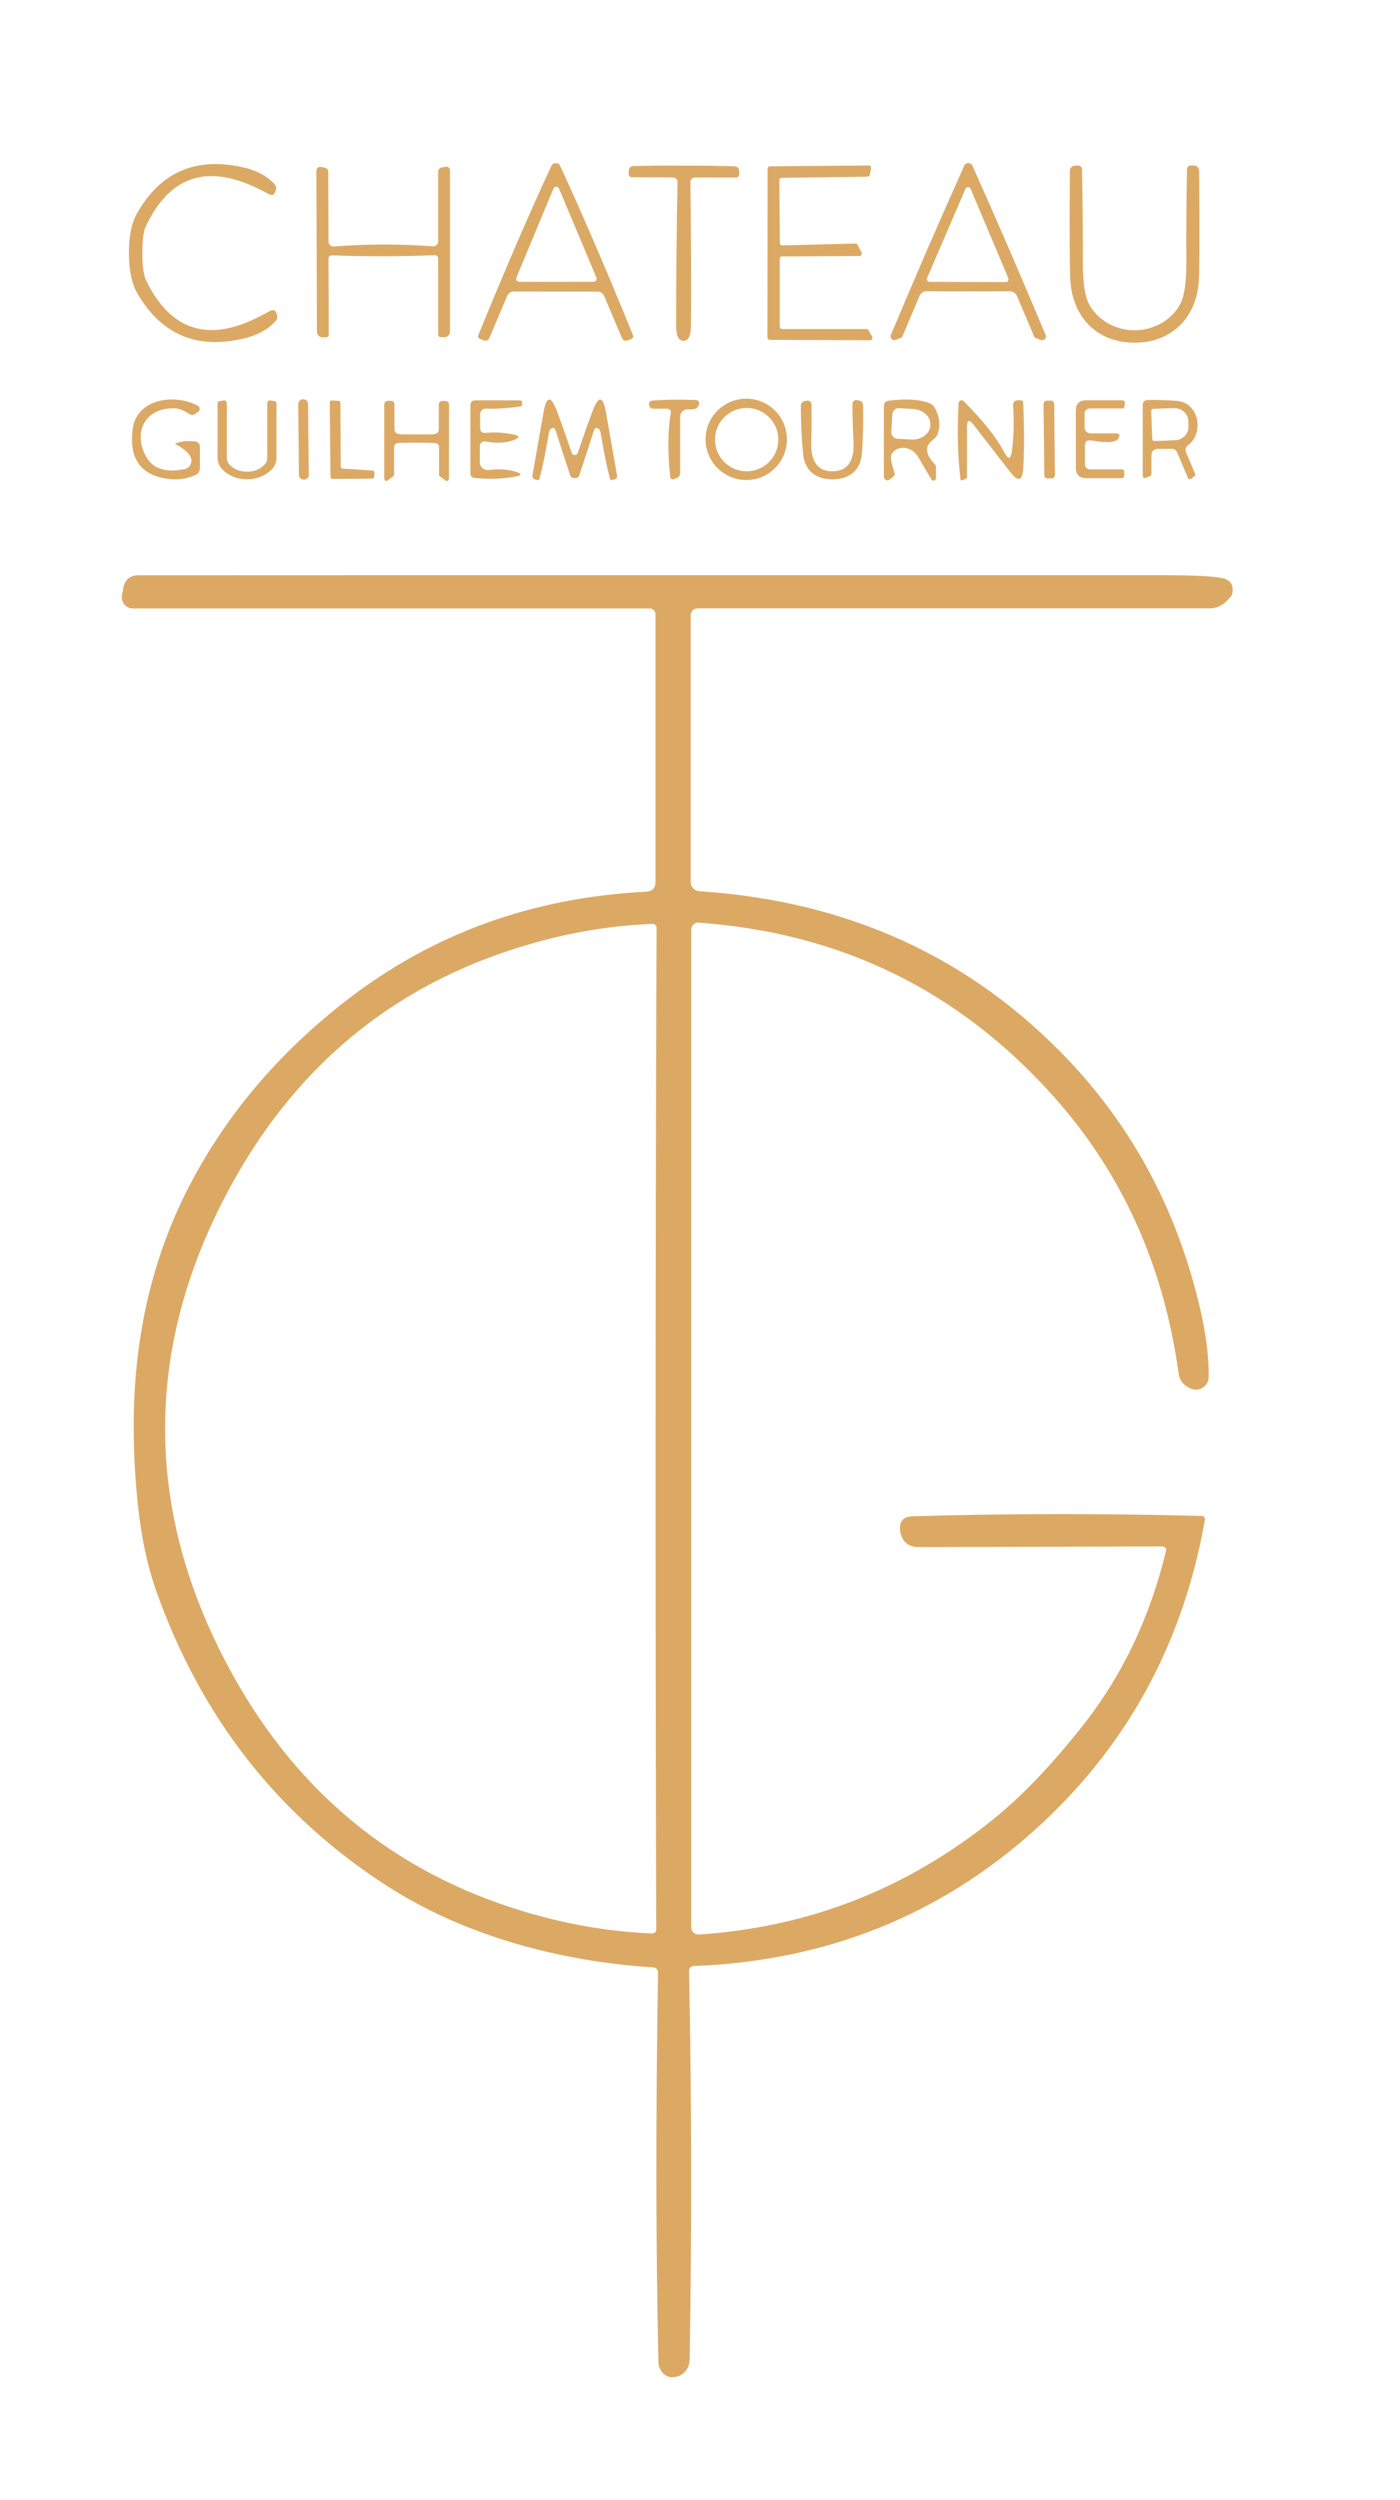 <svg xmlns="http://www.w3.org/2000/svg" width="154" height="275" viewBox="0 0 154 275" fill="none"><path d="M61.133 17.948C61.359 17.948 61.505 18.018 61.572 18.159C63.98 23.341 66.663 29.572 69.621 36.85C69.706 37.052 69.648 37.195 69.447 37.281L69.108 37.418C68.771 37.565 68.533 37.467 68.392 37.125L66.449 32.542C66.39 32.403 66.29 32.284 66.163 32.201C66.036 32.118 65.887 32.074 65.734 32.074C64.213 32.074 62.676 32.074 61.123 32.074C59.571 32.074 58.034 32.071 56.513 32.065C56.36 32.065 56.211 32.109 56.084 32.192C55.956 32.275 55.857 32.394 55.797 32.532L53.854 37.116C53.714 37.458 53.475 37.556 53.139 37.409L52.8 37.272C52.598 37.186 52.54 37.042 52.626 36.841C55.59 29.569 58.279 23.341 60.693 18.159C60.76 18.018 60.906 17.948 61.133 17.948ZM56.797 30.552C56.777 30.603 56.77 30.657 56.777 30.711C56.783 30.764 56.803 30.815 56.833 30.86C56.864 30.904 56.905 30.94 56.953 30.965C57.001 30.99 57.054 31.002 57.108 31.002L65.303 30.992C65.358 30.992 65.411 30.979 65.459 30.953C65.507 30.927 65.547 30.89 65.577 30.844C65.607 30.799 65.625 30.747 65.63 30.693C65.635 30.639 65.627 30.584 65.606 30.534L61.49 20.735C61.464 20.676 61.422 20.626 61.368 20.591C61.315 20.555 61.252 20.537 61.188 20.537C61.123 20.537 61.06 20.555 61.007 20.591C60.953 20.626 60.911 20.676 60.885 20.735L56.797 30.552Z" fill="#DCA964"></path><path d="M106.517 17.939C106.602 17.939 106.679 17.957 106.746 17.994C106.844 18.037 106.905 18.086 106.929 18.141C109.606 24.117 112.301 30.348 115.014 36.831C115.048 36.909 115.059 36.995 115.044 37.078C115.028 37.161 114.989 37.238 114.929 37.298C114.87 37.358 114.794 37.399 114.711 37.416C114.628 37.432 114.542 37.424 114.464 37.391L113.813 37.125C113.802 37.119 113.792 37.109 113.786 37.097L111.898 32.624C111.726 32.221 111.421 32.022 110.981 32.028C110.144 32.04 108.653 32.047 106.508 32.047C104.363 32.047 102.871 32.04 102.034 32.028C101.594 32.016 101.289 32.212 101.118 32.615L99.229 37.088C99.223 37.1 99.213 37.109 99.202 37.116L98.551 37.382C98.473 37.414 98.387 37.423 98.304 37.407C98.221 37.39 98.145 37.349 98.086 37.289C98.026 37.229 97.987 37.152 97.972 37.069C97.956 36.986 97.967 36.9 98.001 36.822C100.72 30.345 103.421 24.117 106.104 18.141C106.129 18.086 106.19 18.037 106.288 17.994C106.355 17.957 106.431 17.939 106.517 17.939ZM101.979 30.58C101.959 30.626 101.951 30.677 101.956 30.727C101.961 30.778 101.978 30.826 102.006 30.868C102.035 30.91 102.073 30.944 102.118 30.968C102.163 30.991 102.213 31.003 102.263 31.002L110.642 31.029C110.691 31.029 110.74 31.016 110.784 30.992C110.828 30.968 110.865 30.933 110.892 30.892C110.919 30.85 110.936 30.802 110.94 30.753C110.944 30.703 110.936 30.653 110.917 30.607L106.764 20.762C106.741 20.707 106.703 20.66 106.653 20.626C106.603 20.593 106.544 20.575 106.485 20.575C106.425 20.575 106.366 20.593 106.316 20.626C106.267 20.66 106.228 20.707 106.205 20.762L101.979 30.58Z" fill="#DCA964"></path><path d="M15.657 27.912C15.669 29.342 15.816 30.341 16.097 30.91C18.798 36.379 22.929 37.69 28.49 34.842C29.095 34.531 29.477 34.329 29.636 34.237C29.978 34.042 30.216 34.072 30.351 34.329C30.565 34.732 30.549 35.065 30.305 35.328C29.456 36.257 28.276 36.895 26.767 37.244C21.646 38.442 17.768 36.801 15.134 32.321C14.517 31.27 14.199 29.803 14.181 27.921C14.162 26.039 14.453 24.566 15.052 23.503C17.6 18.975 21.447 17.264 26.593 18.37C28.108 18.687 29.3 19.305 30.168 20.221C30.418 20.478 30.439 20.808 30.232 21.211C30.103 21.474 29.865 21.511 29.517 21.321C29.358 21.23 28.973 21.034 28.362 20.735C22.746 17.991 18.639 19.378 16.042 24.896C15.773 25.471 15.645 26.476 15.657 27.912Z" fill="#DCA964"></path><path d="M85.772 28.471V35.924C85.772 35.994 85.8 36.062 85.85 36.112C85.9 36.162 85.968 36.19 86.038 36.19H95.324C95.371 36.19 95.417 36.203 95.457 36.227C95.498 36.252 95.531 36.286 95.553 36.327L95.938 37.033C95.96 37.073 95.972 37.118 95.971 37.164C95.971 37.21 95.958 37.255 95.935 37.295C95.912 37.335 95.879 37.368 95.84 37.391C95.8 37.414 95.755 37.426 95.709 37.427L84.682 37.381C84.611 37.381 84.544 37.353 84.494 37.303C84.444 37.254 84.416 37.186 84.416 37.115L84.434 18.562C84.434 18.492 84.462 18.424 84.512 18.374C84.562 18.324 84.629 18.296 84.7 18.296L95.553 18.205C95.593 18.204 95.633 18.212 95.67 18.229C95.706 18.245 95.738 18.27 95.764 18.301C95.789 18.332 95.808 18.368 95.817 18.407C95.827 18.446 95.828 18.486 95.819 18.526L95.682 19.222C95.669 19.281 95.637 19.334 95.59 19.373C95.544 19.411 95.485 19.432 95.425 19.433L85.993 19.561C85.958 19.561 85.923 19.568 85.891 19.582C85.859 19.595 85.829 19.614 85.805 19.639C85.78 19.664 85.76 19.693 85.747 19.725C85.734 19.758 85.727 19.792 85.727 19.827L85.782 26.73C85.782 26.765 85.789 26.801 85.803 26.834C85.817 26.866 85.837 26.896 85.863 26.921C85.888 26.946 85.919 26.965 85.952 26.978C85.985 26.991 86.021 26.997 86.057 26.995L94.105 26.785C94.154 26.785 94.203 26.798 94.245 26.824C94.287 26.85 94.321 26.887 94.343 26.931L94.774 27.775C94.794 27.814 94.804 27.859 94.802 27.904C94.801 27.948 94.788 27.992 94.765 28.03C94.742 28.068 94.71 28.1 94.672 28.123C94.633 28.146 94.59 28.158 94.545 28.16L86.038 28.206C85.968 28.206 85.9 28.233 85.85 28.283C85.8 28.333 85.772 28.401 85.772 28.471Z" fill="#DCA964"></path><path d="M124.813 36.327C126.986 36.327 128.966 35.135 129.846 33.394C130.292 32.514 130.509 30.983 130.497 28.801C130.478 25.465 130.503 22.064 130.57 18.599C130.572 18.493 130.617 18.393 130.694 18.319C130.771 18.246 130.875 18.204 130.982 18.205H131.322C131.477 18.205 131.626 18.265 131.737 18.374C131.847 18.482 131.908 18.629 131.908 18.782C131.969 26.067 131.951 30.201 131.853 31.185C131.459 35.145 128.728 37.693 124.813 37.693C120.899 37.702 118.168 35.163 117.764 31.203C117.66 30.219 117.633 26.085 117.682 18.8C117.682 18.647 117.743 18.5 117.854 18.392C117.964 18.284 118.113 18.223 118.268 18.223L118.607 18.214C118.715 18.214 118.819 18.255 118.896 18.328C118.973 18.402 119.018 18.503 119.02 18.608C119.093 22.073 119.124 25.474 119.112 28.81C119.106 30.992 119.326 32.523 119.772 33.403C120.661 35.145 122.641 36.336 124.813 36.327Z" fill="#DCA964"></path><path d="M42.167 26.895C44.018 26.895 45.836 26.962 47.621 27.096C47.694 27.103 47.768 27.094 47.838 27.069C47.908 27.045 47.972 27.006 48.026 26.955C48.081 26.904 48.124 26.843 48.154 26.774C48.183 26.705 48.199 26.631 48.198 26.556V18.92C48.198 18.645 48.333 18.48 48.602 18.425L48.922 18.361C49.307 18.281 49.5 18.44 49.5 18.837V36.474C49.5 36.637 49.435 36.793 49.32 36.908C49.205 37.023 49.049 37.088 48.886 37.088H48.501C48.421 37.088 48.344 37.056 48.287 37C48.23 36.943 48.198 36.866 48.198 36.786V28.426C48.198 28.378 48.189 28.331 48.17 28.287C48.152 28.243 48.125 28.203 48.09 28.17C48.056 28.136 48.016 28.11 47.971 28.093C47.927 28.075 47.879 28.067 47.832 28.068C45.98 28.142 44.092 28.181 42.167 28.187C40.242 28.187 38.353 28.154 36.502 28.087C36.454 28.085 36.407 28.094 36.362 28.111C36.318 28.128 36.277 28.155 36.243 28.188C36.209 28.221 36.182 28.261 36.163 28.305C36.145 28.349 36.135 28.396 36.135 28.444L36.163 36.804C36.163 36.884 36.131 36.961 36.074 37.018C36.017 37.075 35.94 37.106 35.86 37.106H35.475C35.312 37.106 35.156 37.042 35.041 36.927C34.926 36.811 34.861 36.655 34.861 36.492L34.806 18.856C34.806 18.459 34.998 18.3 35.383 18.379L35.704 18.443C35.973 18.498 36.108 18.663 36.108 18.938L36.135 26.574C36.135 26.649 36.15 26.723 36.18 26.792C36.209 26.861 36.253 26.923 36.307 26.974C36.361 27.024 36.425 27.063 36.495 27.088C36.565 27.112 36.639 27.121 36.712 27.115C38.497 26.974 40.315 26.901 42.167 26.895Z" fill="#DCA964"></path><path d="M75.24 18.223C77.086 18.211 78.925 18.235 80.758 18.297C81.131 18.309 81.317 18.501 81.317 18.874V19.195C81.317 19.282 81.283 19.366 81.221 19.428C81.159 19.49 81.075 19.525 80.987 19.525H76.523C76.132 19.525 75.94 19.72 75.946 20.111C76.013 25.282 76.034 30.494 76.01 35.75C76.004 36.917 75.729 37.498 75.185 37.492C74.641 37.498 74.369 36.917 74.369 35.75C74.375 30.488 74.427 25.275 74.525 20.111C74.531 19.72 74.339 19.522 73.948 19.516L69.483 19.497C69.439 19.497 69.396 19.489 69.355 19.471C69.314 19.454 69.278 19.429 69.247 19.398C69.216 19.366 69.192 19.328 69.176 19.287C69.16 19.246 69.152 19.202 69.153 19.158L69.162 18.837C69.162 18.465 69.349 18.275 69.722 18.269C71.555 18.214 73.394 18.199 75.24 18.223Z" fill="#DCA964"></path><path d="M33.967 52.226C33.968 52.364 33.914 52.498 33.818 52.597C33.721 52.696 33.588 52.752 33.45 52.754L33.413 52.754C33.344 52.755 33.276 52.742 33.213 52.716C33.149 52.691 33.091 52.653 33.042 52.605C32.993 52.557 32.954 52.5 32.927 52.437C32.9 52.373 32.886 52.306 32.885 52.237L32.803 44.446C32.802 44.307 32.856 44.174 32.953 44.075C33.05 43.976 33.182 43.919 33.32 43.918L33.357 43.917C33.426 43.917 33.494 43.93 33.557 43.955C33.621 43.981 33.679 44.019 33.728 44.067C33.777 44.115 33.816 44.172 33.843 44.235C33.87 44.298 33.884 44.366 33.885 44.434L33.967 52.226Z" fill="#DCA964"></path><path d="M86.561 48.326C86.561 49.513 86.09 50.651 85.251 51.489C84.412 52.328 83.274 52.8 82.088 52.8C80.901 52.8 79.763 52.328 78.924 51.489C78.085 50.651 77.614 49.513 77.614 48.326C77.614 47.14 78.085 46.002 78.924 45.163C79.763 44.324 80.901 43.853 82.088 43.853C83.274 43.853 84.412 44.324 85.251 45.163C86.09 46.002 86.561 47.14 86.561 48.326ZM85.617 48.354C85.617 47.43 85.25 46.544 84.596 45.891C83.943 45.237 83.057 44.87 82.133 44.87C81.21 44.87 80.323 45.237 79.67 45.891C79.017 46.544 78.65 47.43 78.65 48.354C78.65 49.278 79.017 50.164 79.67 50.817C80.323 51.47 81.21 51.837 82.133 51.837C83.057 51.837 83.943 51.47 84.596 50.817C85.25 50.164 85.617 49.278 85.617 48.354Z" fill="#DCA964"></path><path d="M19.277 48.84C19.274 48.837 19.272 48.833 19.27 48.828C19.269 48.824 19.268 48.819 19.269 48.814C19.27 48.81 19.272 48.805 19.275 48.802C19.278 48.798 19.282 48.796 19.287 48.794C19.867 48.543 20.579 48.461 21.422 48.546C21.801 48.589 21.991 48.803 21.991 49.188V51.489C21.991 51.849 21.829 52.103 21.505 52.25C20.46 52.72 19.326 52.843 18.104 52.616C15.366 52.115 14.196 50.309 14.593 47.199C15.043 43.716 19.415 43.312 21.78 44.641C21.834 44.672 21.879 44.715 21.912 44.767C21.945 44.82 21.965 44.879 21.97 44.941C21.974 45.002 21.963 45.064 21.938 45.121C21.913 45.177 21.875 45.227 21.826 45.265L21.523 45.494C21.291 45.677 21.053 45.69 20.808 45.531C20.216 45.139 19.702 44.935 19.268 44.916C15.849 44.797 14.602 47.657 16.106 50.279C16.851 51.575 18.251 52.014 20.304 51.599C20.585 51.538 20.793 51.385 20.927 51.141C21.331 50.413 20.781 49.646 19.277 48.84Z" fill="#DCA964"></path><path d="M27.179 51.883C27.943 51.883 28.579 51.63 29.086 51.122C29.294 50.908 29.398 50.655 29.398 50.361V44.403C29.398 44.122 29.535 44.006 29.81 44.055L30.186 44.119C30.339 44.143 30.415 44.235 30.415 44.394V50.361C30.415 50.608 30.365 50.852 30.267 51.078C30.169 51.305 30.026 51.511 29.847 51.681C29.126 52.372 28.236 52.717 27.179 52.717C26.116 52.717 25.224 52.372 24.503 51.681C24.323 51.511 24.18 51.305 24.082 51.078C23.985 50.852 23.934 50.608 23.934 50.361V44.394C23.934 44.235 24.011 44.143 24.163 44.119L24.539 44.055C24.814 44.006 24.952 44.122 24.952 44.403V50.361C24.952 50.655 25.056 50.908 25.263 51.122C25.771 51.63 26.409 51.883 27.179 51.883Z" fill="#DCA964"></path><path d="M37.693 51.544L40.975 51.755C41.034 51.76 41.089 51.787 41.129 51.831C41.168 51.876 41.188 51.934 41.186 51.993L41.167 52.424C41.165 52.483 41.14 52.539 41.097 52.58C41.054 52.621 40.998 52.644 40.938 52.644L36.584 52.681C36.523 52.681 36.465 52.657 36.422 52.614C36.379 52.571 36.355 52.512 36.355 52.452L36.273 44.275C36.272 44.243 36.279 44.212 36.291 44.183C36.304 44.154 36.323 44.127 36.346 44.106C36.369 44.084 36.397 44.068 36.427 44.057C36.457 44.047 36.488 44.043 36.52 44.046L37.235 44.092C37.293 44.096 37.346 44.122 37.385 44.165C37.424 44.207 37.446 44.263 37.446 44.321L37.483 51.324C37.485 51.38 37.507 51.434 37.546 51.474C37.585 51.515 37.637 51.539 37.693 51.544Z" fill="#DCA964"></path><path d="M45.824 48.693C44.981 48.693 44.333 48.702 43.881 48.721C43.526 48.733 43.349 48.916 43.349 49.27V52.213C43.349 52.242 43.342 52.27 43.33 52.297C43.317 52.324 43.299 52.349 43.276 52.369L42.772 52.754C42.436 53.017 42.267 52.934 42.267 52.506V44.541C42.267 44.241 42.417 44.091 42.717 44.091H43.028C43.075 44.091 43.122 44.101 43.165 44.119C43.209 44.138 43.248 44.165 43.281 44.199C43.314 44.233 43.341 44.273 43.359 44.318C43.377 44.362 43.386 44.41 43.386 44.458L43.395 47.245C43.395 47.55 43.6 47.724 44.009 47.767C44.113 47.773 44.718 47.779 45.824 47.785C46.936 47.779 47.544 47.773 47.648 47.767C48.058 47.73 48.263 47.559 48.263 47.254L48.272 44.467C48.272 44.418 48.281 44.37 48.3 44.325C48.318 44.279 48.345 44.239 48.38 44.205C48.414 44.17 48.454 44.144 48.499 44.126C48.543 44.108 48.591 44.099 48.638 44.1H48.95C49.249 44.1 49.396 44.25 49.39 44.55L49.381 52.516C49.381 52.943 49.213 53.026 48.877 52.763L48.373 52.378C48.35 52.358 48.331 52.333 48.319 52.306C48.306 52.28 48.299 52.251 48.299 52.222V49.28C48.305 48.925 48.131 48.739 47.777 48.721C47.325 48.702 46.674 48.693 45.824 48.693Z" fill="#DCA964"></path><path d="M52.782 50.847C52.782 50.97 52.808 51.09 52.859 51.202C52.91 51.313 52.984 51.413 53.077 51.493C53.17 51.574 53.279 51.634 53.397 51.669C53.515 51.705 53.64 51.716 53.763 51.7C54.936 51.547 55.975 51.627 56.879 51.938C57.392 52.122 57.383 52.271 56.852 52.388C55.513 52.675 53.964 52.736 52.204 52.571C51.899 52.54 51.746 52.369 51.746 52.057V44.587C51.746 44.22 51.929 44.037 52.296 44.037H57.127C57.353 44.037 57.46 44.15 57.447 44.376C57.435 44.578 57.386 44.684 57.301 44.697C55.742 44.917 54.465 44.999 53.469 44.944C53.386 44.939 53.302 44.951 53.223 44.98C53.144 45.008 53.072 45.053 53.011 45.111C52.95 45.168 52.901 45.237 52.868 45.315C52.835 45.392 52.818 45.474 52.818 45.558V47.062C52.818 47.471 53.023 47.654 53.432 47.612C54.496 47.514 55.541 47.581 56.568 47.813C57.136 47.935 57.154 48.116 56.623 48.354C55.761 48.727 54.679 48.794 53.377 48.556C53.305 48.542 53.23 48.545 53.159 48.564C53.087 48.582 53.02 48.617 52.964 48.664C52.907 48.711 52.861 48.77 52.83 48.837C52.798 48.904 52.782 48.977 52.782 49.051V50.847Z" fill="#DCA964"></path><path d="M63.222 52.589C62.96 52.589 62.798 52.497 62.737 52.314C62.175 50.646 61.64 49.008 61.133 47.401C61.023 47.046 60.827 46.982 60.546 47.208C60.472 47.269 60.414 47.419 60.372 47.657C59.944 50.163 59.59 51.856 59.308 52.736C59.3 52.759 59.285 52.779 59.265 52.793C59.245 52.806 59.221 52.812 59.198 52.809L58.923 52.754C58.642 52.705 58.526 52.543 58.575 52.268L59.785 45.375C60.115 43.517 60.61 43.471 61.27 45.237C61.722 46.435 62.26 47.957 62.883 49.802C62.914 49.888 62.957 49.949 63.012 49.986C63.073 50.029 63.143 50.05 63.222 50.05C63.302 50.05 63.372 50.029 63.433 49.986C63.488 49.949 63.531 49.888 63.562 49.802C64.185 47.957 64.723 46.435 65.175 45.237C65.835 43.471 66.33 43.517 66.66 45.375L67.87 52.268C67.919 52.543 67.803 52.705 67.522 52.754L67.247 52.809C67.224 52.812 67.2 52.806 67.18 52.793C67.16 52.779 67.145 52.759 67.137 52.736C66.856 51.856 66.501 50.163 66.073 47.657C66.031 47.419 65.972 47.269 65.899 47.208C65.618 46.982 65.422 47.046 65.312 47.401C64.805 49.008 64.271 50.646 63.708 52.314C63.647 52.497 63.485 52.589 63.222 52.589Z" fill="#DCA964"></path><path d="M75.707 45.026C75.594 45.016 75.48 45.029 75.373 45.065C75.265 45.101 75.166 45.159 75.082 45.235C74.999 45.311 74.932 45.403 74.886 45.506C74.841 45.609 74.818 45.721 74.818 45.833V52.039C74.818 52.153 74.784 52.264 74.72 52.359C74.656 52.453 74.566 52.527 74.461 52.57L74.131 52.708C74.089 52.726 74.043 52.733 73.997 52.731C73.952 52.728 73.907 52.715 73.868 52.693C73.829 52.671 73.796 52.64 73.771 52.603C73.747 52.565 73.732 52.523 73.728 52.479C73.434 49.759 73.449 47.437 73.773 45.512C73.841 45.139 73.682 44.953 73.297 44.953H71.812C71.736 44.953 71.662 44.931 71.598 44.888C71.535 44.846 71.485 44.786 71.454 44.715C71.35 44.476 71.359 44.299 71.482 44.183C71.561 44.11 71.638 44.07 71.711 44.064C73.19 43.948 74.779 43.926 76.478 44C76.869 44.012 76.997 44.201 76.862 44.568C76.728 44.941 76.343 45.093 75.707 45.026Z" fill="#DCA964"></path><path d="M91.593 51.837C93.231 51.819 93.995 50.734 93.885 48.583C93.812 47.159 93.772 45.772 93.766 44.421C93.766 44.36 93.78 44.3 93.806 44.244C93.832 44.188 93.869 44.139 93.915 44.1C93.962 44.061 94.016 44.032 94.074 44.017C94.132 44.001 94.193 43.998 94.252 44.009L94.508 44.055C94.627 44.076 94.735 44.137 94.814 44.227C94.892 44.317 94.936 44.431 94.939 44.55C94.982 46.591 94.936 48.394 94.802 49.958C94.646 51.736 93.436 52.708 91.612 52.726C89.778 52.745 88.55 51.8 88.358 50.031C88.186 48.467 88.098 46.664 88.092 44.623C88.092 44.504 88.134 44.389 88.211 44.297C88.288 44.205 88.395 44.142 88.513 44.119L88.77 44.073C88.828 44.061 88.888 44.062 88.946 44.076C89.004 44.09 89.059 44.117 89.106 44.154C89.153 44.192 89.191 44.239 89.219 44.293C89.246 44.347 89.262 44.407 89.265 44.467C89.29 45.818 89.28 47.208 89.237 48.638C89.176 50.789 89.962 51.855 91.593 51.837Z" fill="#DCA964"></path><path d="M98.083 49.94C97.918 50.227 98.022 50.908 98.395 51.984C98.424 52.062 98.427 52.148 98.404 52.227C98.381 52.307 98.333 52.376 98.267 52.424L97.845 52.754C97.788 52.799 97.72 52.827 97.648 52.834C97.576 52.842 97.504 52.83 97.439 52.798C97.374 52.766 97.319 52.717 97.28 52.656C97.242 52.594 97.222 52.524 97.222 52.451V44.696C97.222 44.324 97.405 44.116 97.772 44.073C99.672 43.841 101.151 43.926 102.208 44.33C102.48 44.436 102.704 44.634 102.841 44.889C103.348 45.824 103.458 46.744 103.171 47.648C103.081 47.934 102.901 48.182 102.658 48.354C101.692 49.038 101.753 49.949 102.841 51.086C102.918 51.168 102.96 51.28 102.96 51.397V52.607C102.957 52.665 102.936 52.721 102.9 52.766C102.863 52.811 102.814 52.843 102.758 52.859C102.702 52.874 102.643 52.871 102.588 52.851C102.534 52.83 102.488 52.793 102.456 52.745L100.998 50.261C100.839 49.989 100.617 49.754 100.355 49.578C100.093 49.403 99.801 49.294 99.506 49.261C99.212 49.229 98.925 49.275 98.676 49.394C98.426 49.513 98.222 49.701 98.083 49.94ZM98.157 45.558L98.047 47.52C98.042 47.612 98.055 47.705 98.086 47.793C98.117 47.88 98.165 47.961 98.227 48.03C98.289 48.099 98.365 48.155 98.448 48.195C98.532 48.235 98.623 48.258 98.716 48.262L100.219 48.345C100.754 48.374 101.276 48.232 101.671 47.95C102.066 47.668 102.302 47.27 102.328 46.841L102.337 46.713C102.348 46.5 102.308 46.287 102.217 46.084C102.126 45.882 101.987 45.695 101.807 45.534C101.628 45.373 101.411 45.242 101.17 45.147C100.929 45.052 100.668 44.995 100.403 44.981L98.908 44.898C98.816 44.892 98.723 44.904 98.635 44.934C98.546 44.964 98.465 45.011 98.395 45.072C98.326 45.133 98.269 45.208 98.228 45.291C98.187 45.375 98.162 45.465 98.157 45.558Z" fill="#DCA964"></path><path d="M107.085 46.713C106.608 46.108 106.37 46.191 106.37 46.961V52.442C106.37 52.491 106.355 52.539 106.329 52.58C106.303 52.62 106.267 52.652 106.223 52.672L105.857 52.827C105.741 52.876 105.673 52.84 105.655 52.717C105.337 50.004 105.27 47.205 105.453 44.321C105.456 44.26 105.476 44.202 105.511 44.154C105.547 44.105 105.596 44.068 105.653 44.047C105.711 44.025 105.773 44.021 105.834 44.033C105.894 44.046 105.95 44.076 105.994 44.119C108.115 46.233 109.615 48.125 110.495 49.793C110.911 50.575 111.179 50.526 111.302 49.647C111.516 48.088 111.561 46.386 111.439 44.541C111.435 44.475 111.445 44.408 111.468 44.346C111.491 44.284 111.526 44.227 111.571 44.179C111.617 44.131 111.672 44.093 111.732 44.067C111.793 44.041 111.859 44.027 111.925 44.027H112.282C112.454 44.027 112.542 44.113 112.548 44.284C112.671 47.107 112.674 49.518 112.557 51.517C112.472 52.904 112.001 53.047 111.146 51.947L107.085 46.713Z" fill="#DCA964"></path><path d="M116.045 52.253C116.046 52.35 116.008 52.444 115.94 52.513C115.872 52.583 115.78 52.622 115.682 52.623L115.242 52.628C115.194 52.628 115.146 52.619 115.102 52.602C115.057 52.584 115.016 52.557 114.982 52.523C114.948 52.49 114.92 52.449 114.901 52.405C114.882 52.361 114.872 52.313 114.872 52.265L114.79 44.437C114.789 44.34 114.827 44.246 114.895 44.177C114.963 44.107 115.055 44.068 115.153 44.067L115.593 44.062C115.641 44.062 115.689 44.071 115.733 44.089C115.778 44.106 115.819 44.133 115.853 44.167C115.887 44.2 115.915 44.24 115.934 44.285C115.953 44.329 115.963 44.377 115.963 44.425L116.045 52.253Z" fill="#DCA964"></path><path d="M119.341 49.032V51.003C119.341 51.419 119.552 51.627 119.973 51.627H123.374C123.57 51.627 123.668 51.724 123.668 51.92V52.286C123.668 52.494 123.564 52.598 123.356 52.598H119.488C118.724 52.598 118.342 52.216 118.342 51.452V45.173C118.342 44.409 118.724 44.027 119.488 44.027H123.429C123.477 44.028 123.523 44.039 123.566 44.059C123.609 44.079 123.646 44.108 123.676 44.144C123.706 44.18 123.727 44.222 123.738 44.267C123.749 44.312 123.75 44.358 123.741 44.403L123.677 44.761C123.658 44.871 123.591 44.926 123.475 44.926H119.882C119.729 44.926 119.582 44.986 119.473 45.095C119.365 45.203 119.304 45.35 119.304 45.503V46.906C119.304 47.413 119.555 47.666 120.056 47.666H122.723C123.133 47.666 123.24 47.847 123.044 48.207C122.787 48.678 121.788 48.757 120.047 48.446C119.576 48.36 119.341 48.556 119.341 49.032Z" fill="#DCA964"></path><path d="M128.893 49.371H127.398C126.909 49.371 126.665 49.616 126.665 50.105V52.112C126.665 52.164 126.65 52.215 126.623 52.258C126.595 52.302 126.556 52.337 126.509 52.36L126.069 52.543C125.825 52.647 125.703 52.564 125.703 52.295V44.495C125.702 44.372 125.748 44.254 125.832 44.163C125.915 44.073 126.029 44.018 126.152 44.009C126.775 43.96 127.863 43.987 129.415 44.091C131.963 44.266 132.431 47.685 130.708 48.95C130.408 49.17 130.332 49.448 130.478 49.784L131.459 52.103C131.508 52.219 131.484 52.314 131.386 52.387L131.074 52.626C130.885 52.772 130.744 52.736 130.653 52.516L129.488 49.766C129.372 49.503 129.174 49.371 128.893 49.371ZM126.638 45.2L126.748 48.299C126.749 48.328 126.756 48.356 126.768 48.382C126.78 48.409 126.797 48.432 126.818 48.452C126.84 48.471 126.865 48.486 126.892 48.496C126.919 48.506 126.948 48.511 126.977 48.51L129.241 48.427C129.651 48.412 130.039 48.242 130.32 47.955C130.6 47.668 130.749 47.287 130.735 46.896L130.717 46.31C130.71 46.116 130.663 45.925 130.579 45.748C130.494 45.572 130.374 45.413 130.225 45.281C130.076 45.149 129.901 45.047 129.71 44.979C129.519 44.912 129.316 44.881 129.113 44.889L126.848 44.971C126.819 44.972 126.791 44.979 126.765 44.992C126.739 45.004 126.715 45.021 126.695 45.042C126.676 45.063 126.661 45.088 126.651 45.116C126.641 45.143 126.636 45.172 126.638 45.2Z" fill="#DCA964"></path><path d="M76.862 101.484C76.757 101.476 76.651 101.491 76.551 101.526C76.451 101.561 76.36 101.617 76.282 101.689C76.205 101.761 76.143 101.849 76.101 101.946C76.059 102.043 76.037 102.148 76.037 102.254V211.997C76.037 212.106 76.059 212.213 76.102 212.312C76.145 212.412 76.208 212.501 76.287 212.575C76.367 212.649 76.46 212.706 76.562 212.742C76.664 212.778 76.773 212.793 76.881 212.786C89.066 211.973 99.914 207.701 109.423 199.971C112.472 197.496 115.68 194.132 119.048 189.878C123.435 184.342 126.509 177.897 128.269 170.546C128.282 170.492 128.281 170.436 128.269 170.383C128.256 170.329 128.231 170.279 128.196 170.236C128.161 170.193 128.116 170.158 128.065 170.134C128.015 170.109 127.959 170.097 127.903 170.097L101.081 170.17C99.944 170.176 99.26 169.62 99.028 168.502C99.021 168.489 99.018 168.468 99.018 168.437C98.872 167.368 99.33 166.815 100.393 166.778C110.715 166.473 121.315 166.46 132.193 166.742C132.245 166.743 132.297 166.756 132.344 166.78C132.391 166.803 132.432 166.837 132.465 166.877C132.498 166.918 132.522 166.966 132.535 167.017C132.548 167.068 132.55 167.121 132.541 167.172C130.121 180.88 123.869 192.262 113.786 201.318C103.311 210.723 90.814 215.701 76.294 216.251C76.16 216.255 76.032 216.313 75.94 216.411C75.847 216.508 75.797 216.639 75.799 216.773C76.08 230.963 76.102 245.208 75.863 259.508C75.855 259.988 75.692 260.447 75.403 260.802C75.113 261.157 74.717 261.384 74.287 261.442C74.268 261.442 74.247 261.445 74.222 261.452C74.01 261.5 73.79 261.493 73.578 261.432C73.365 261.371 73.166 261.257 72.994 261.098C72.822 260.939 72.682 260.74 72.584 260.514C72.485 260.288 72.431 260.042 72.426 259.792C72.145 247.24 72.129 232.986 72.38 217.03C72.386 216.633 72.194 216.422 71.802 216.397C61.517 215.728 51.077 212.923 42.561 207.432C30.546 199.69 22.082 188.858 17.169 174.937C16.216 172.248 15.553 169.143 15.18 165.623C14.832 162.403 14.676 159.222 14.713 156.081C14.81 146.633 16.858 138.068 20.854 130.387C24.912 122.589 30.663 115.805 38.106 110.037C47.56 102.703 58.544 98.719 71.06 98.083C71.757 98.046 72.105 97.68 72.105 96.983V67.558C72.105 67.39 72.038 67.23 71.92 67.111C71.801 66.992 71.64 66.926 71.472 66.926H14.621C14.443 66.926 14.267 66.887 14.106 66.812C13.944 66.736 13.802 66.627 13.687 66.49C13.573 66.354 13.489 66.195 13.443 66.023C13.397 65.851 13.389 65.671 13.42 65.496L13.557 64.698C13.723 63.751 14.285 63.277 15.244 63.277C23.983 63.265 61.527 63.262 127.875 63.268C131.432 63.268 133.671 63.387 134.594 63.626C135.45 63.852 135.755 64.457 135.511 65.441C135.493 65.508 135.309 65.725 134.961 66.091C134.712 66.352 134.413 66.56 134.082 66.701C133.751 66.843 133.395 66.916 133.036 66.916H76.734C76.532 66.916 76.339 66.997 76.196 67.139C76.053 67.282 75.973 67.476 75.973 67.677V97.011C75.973 97.27 76.071 97.519 76.248 97.708C76.425 97.897 76.668 98.012 76.927 98.028C93.311 99.11 106.859 105.319 117.572 116.655C123.866 123.316 128.343 131.135 131.001 140.112C132.351 144.665 133.002 148.451 132.953 151.47C132.951 151.7 132.891 151.927 132.78 152.129C132.669 152.331 132.51 152.502 132.317 152.628C132.124 152.754 131.903 152.831 131.674 152.851C131.444 152.871 131.213 152.834 131.001 152.744C130.206 152.408 129.757 151.861 129.653 151.103C128.016 139.18 123.408 128.99 115.83 120.532C105.466 108.952 92.476 102.602 76.862 101.484ZM18.159 157.126C18.159 166.164 20.604 175.132 25.492 184.03C33.034 197.743 44.272 206.635 59.208 210.705C63.363 211.835 67.516 212.489 71.665 212.667C72.013 212.685 72.188 212.517 72.188 212.162C72.132 193.841 72.108 175.502 72.114 157.144C72.12 138.786 72.157 120.447 72.224 102.126C72.224 101.771 72.05 101.603 71.702 101.622C67.552 101.793 63.4 102.443 59.244 103.574C44.309 107.632 33.064 116.514 25.511 130.222C20.616 139.119 18.165 148.087 18.159 157.126Z" fill="#DCA964"></path></svg>
